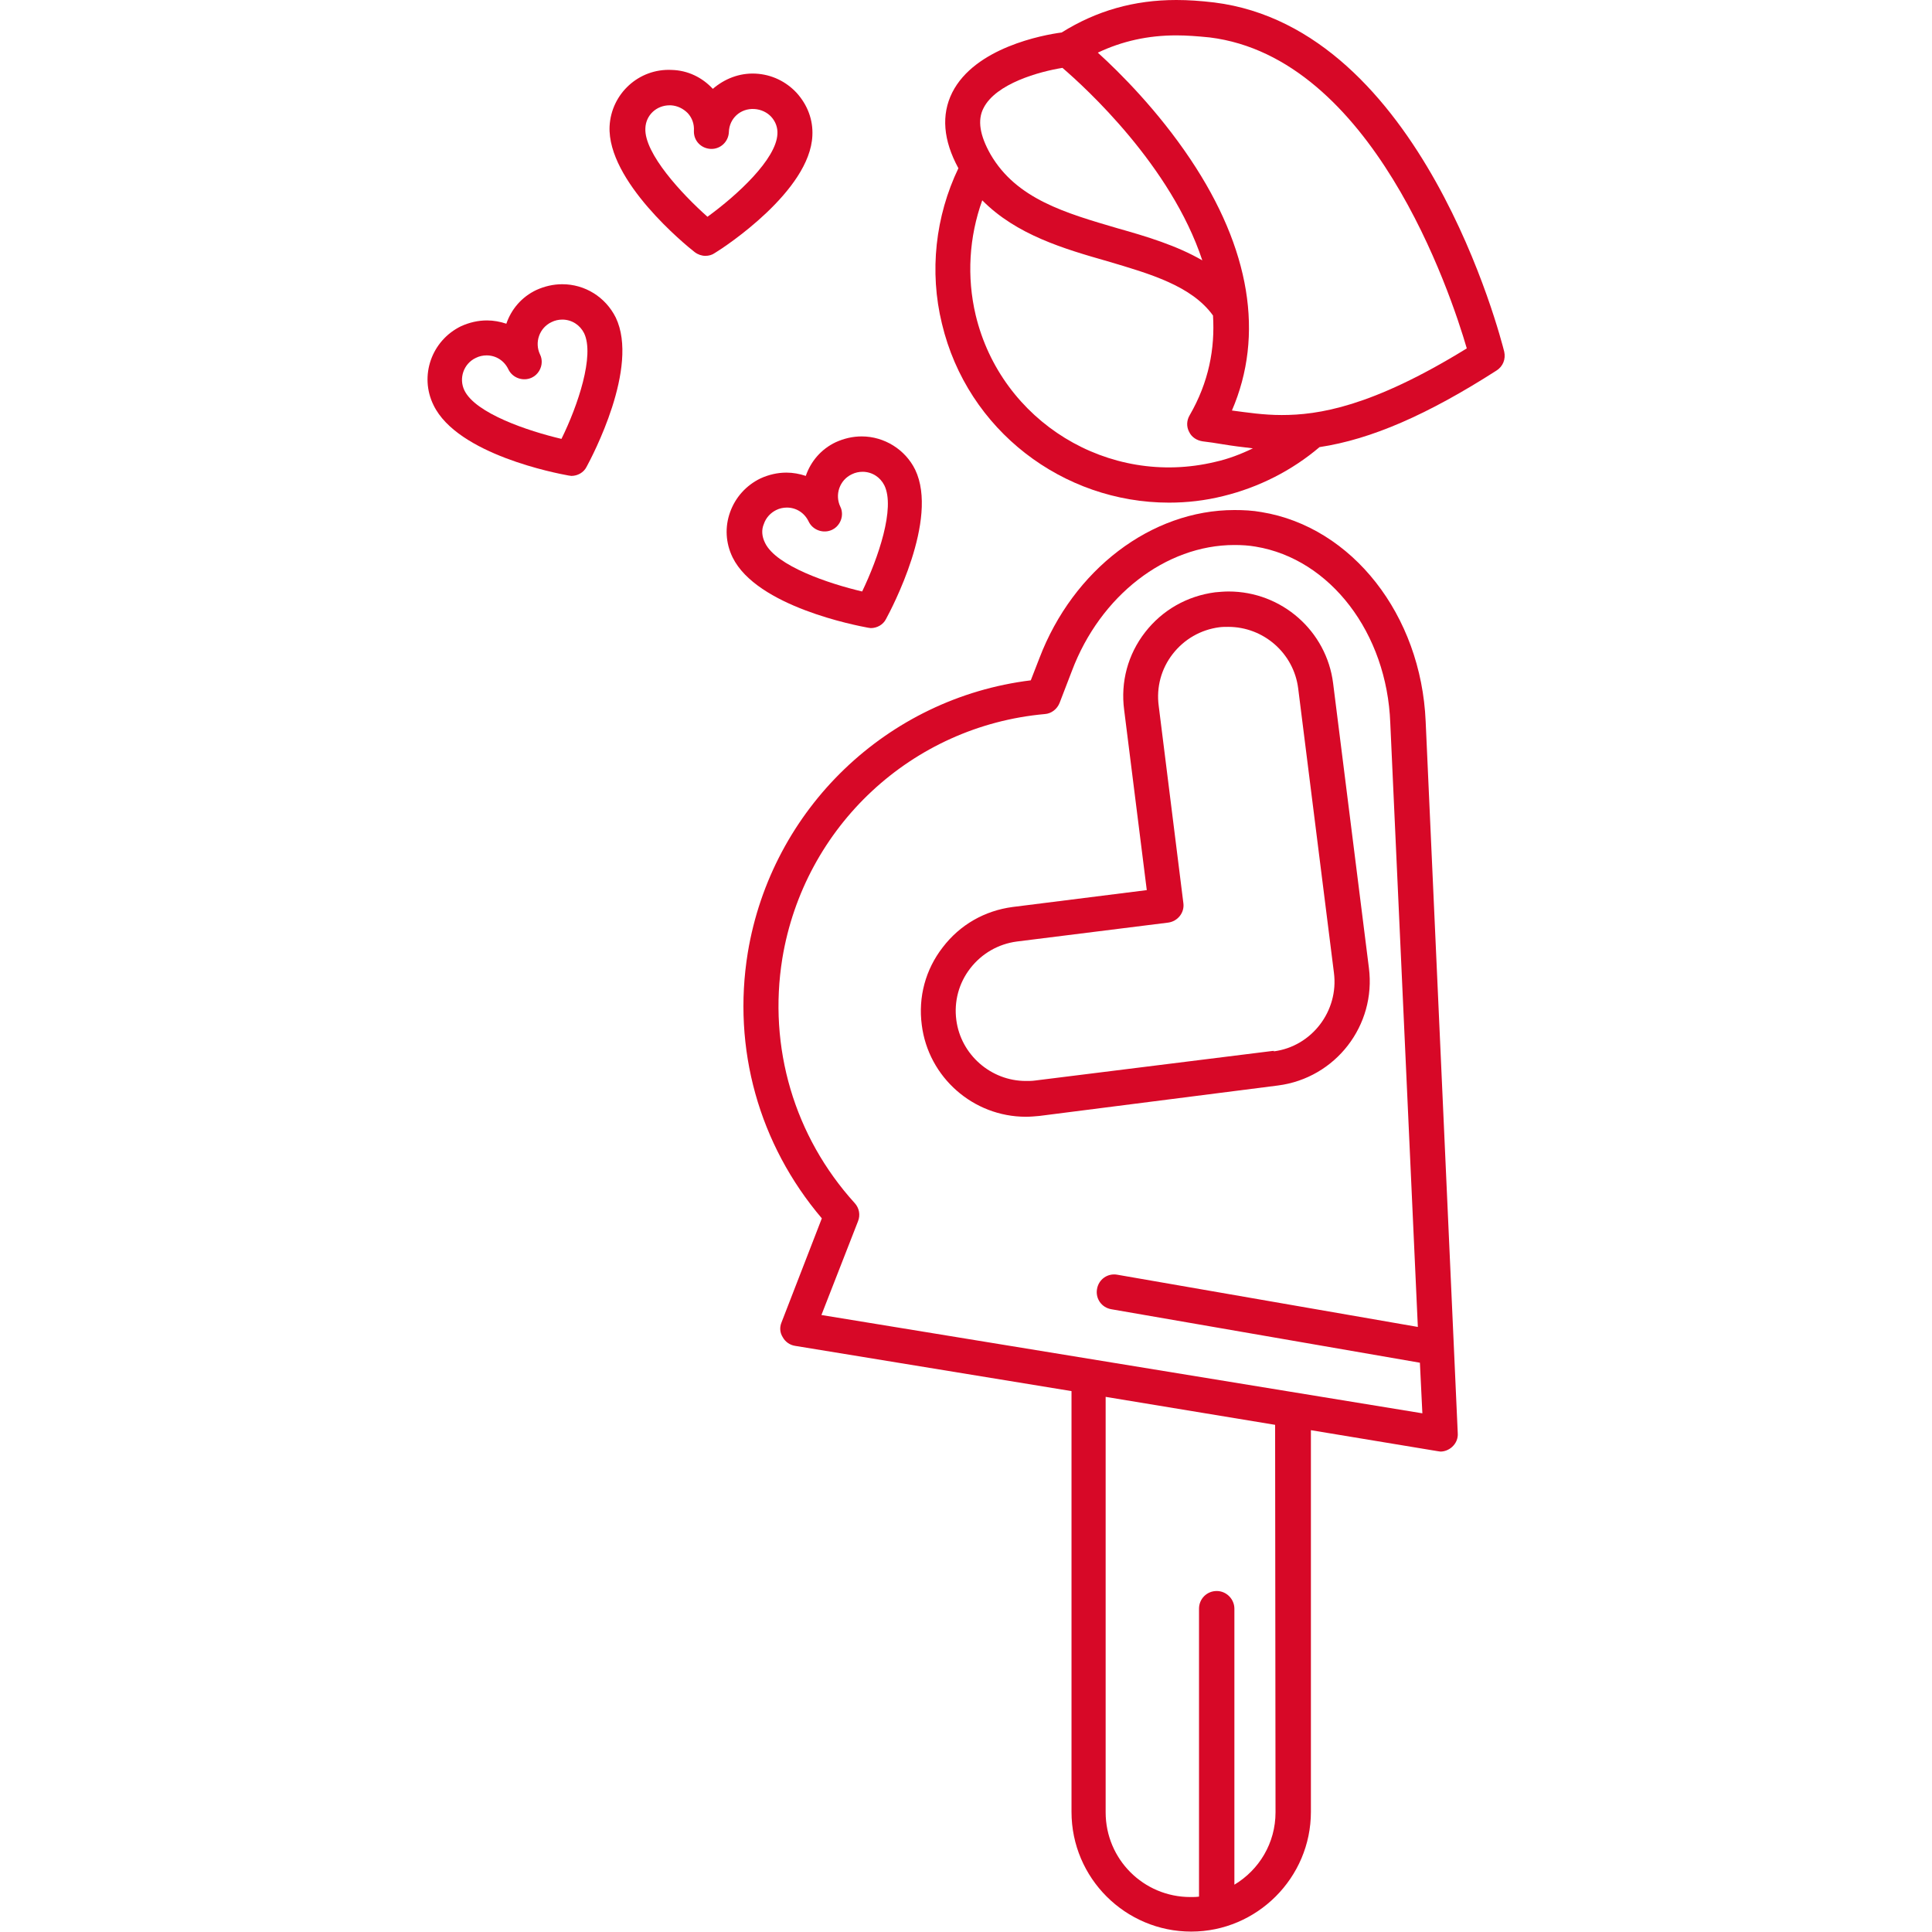 <?xml version="1.0" encoding="utf-8"?>
<!-- Generator: Adobe Illustrator 23.0.0, SVG Export Plug-In . SVG Version: 6.00 Build 0)  -->
<svg version="1.1" id="Capa_1" xmlns="http://www.w3.org/2000/svg" xmlns:xlink="http://www.w3.org/1999/xlink" x="0px" y="0px"
	 viewBox="0 0 469.7 469.7" style="enable-background:new 0 0 469.7 469.7;" xml:space="preserve">
<style type="text/css">
	.st0{fill:#D70827;}
</style>
<g>
	<path class="st0" d="M310.7,263.9L310.7,263.9c14-1.8,23.9-14.6,22.1-28.6l-8.7-69.2c-1.6-12.7-12.5-22.3-25.4-22.3
		c-1.1,0-2.2,0.1-3.3,0.2c-6.8,0.9-12.8,4.3-17,9.7s-6,12.1-5.1,18.9l5.5,43.8l-32.6,4.1c-6.8,0.9-12.8,4.3-17,9.8
		c-4.2,5.4-6,12.1-5.1,18.9c1.6,12.7,12.5,22.3,25.3,22.3l0,0c1.1,0,2.2-0.1,3.3-0.2L310.7,263.9L310.7,263.9z M309.6,255.5
		c-0.1,0-0.1,0-0.2,0l-57.8,7.2c-0.7,0.1-1.5,0.1-2.2,0.1l0,0c-8.5,0-15.8-6.4-16.9-14.8c-0.6-4.5,0.6-9,3.4-12.6
		c2.8-3.6,6.8-5.9,11.3-6.5l36.8-4.6c2.3-0.3,4-2.4,3.7-4.7l-6-48c-0.6-4.5,0.6-9,3.4-12.6s6.8-5.9,11.3-6.5
		c0.7-0.1,1.5-0.1,2.2-0.1c8.6,0,15.9,6.4,17,14.9l8.7,69.2c1.2,9.3-5.4,17.9-14.6,19.1C309.7,255.4,309.7,255.4,309.6,255.5z"/>
	<path class="st0" d="M306.7,124.5c-2.2-0.4-4.4-0.5-6.6-0.5c-20.2,0-39.2,14.5-47.4,36l-2.1,5.4c-34.9,4.3-63,31.2-68.8,66.2
		c-3.8,23.3,2.7,46.6,18,64.6l-9.8,25.3c-0.5,1.2-0.4,2.5,0.3,3.6c0.6,1.1,1.7,1.9,3,2.1l67.2,11v102.3c0,16.1,13.1,29.1,29.1,29.1
		s29.1-13.1,29.1-29.1v-92.8l30.8,5.1c0.2,0,0.5,0.1,0.7,0.1c1,0,2-0.4,2.8-1.1c1-0.9,1.5-2.1,1.4-3.4l-7.8-173
		C345.5,149.5,328.7,128.1,306.7,124.5z M310.1,440.6c0,7.5-4,14-10,17.6v-67.1c0-2.3-1.9-4.3-4.3-4.3s-4.3,1.9-4.3,4.3v70
		c-0.7,0.1-1.4,0.1-2.1,0.1c-11.4,0-20.6-9.2-20.6-20.6v-101l41.2,6.8L310.1,440.6L310.1,440.6z M199.7,319.7l8.9-22.8
		c0.6-1.5,0.3-3.2-0.8-4.4c-14.7-16.2-21.1-37.9-17.6-59.5c5.3-32.1,31.5-56.5,63.8-59.4c1.6-0.1,3-1.2,3.6-2.7l3-7.8
		c6.9-18.3,22.8-30.6,39.5-30.6c1.8,0,3.5,0.1,5.2,0.4c18.1,3,31.9,21,32.7,42.9l6.7,146.8l-73.1-12.7c-2.3-0.4-4.5,1.1-4.9,3.5
		c-0.4,2.3,1.1,4.5,3.5,4.9l75,13l0.6,12.3L199.7,319.7z"/>
	<path class="st0" d="M365.7,85.5c-0.8-3.2-20-78.6-70.5-84.9C291.8,0.2,288.9,0,286,0c-10.3,0-19.4,2.6-27.9,7.9
		c-4.6,0.6-21.1,3.7-26.6,14.6c-2.7,5.4-2.2,11.6,1.5,18.4c-5.6,11.7-7.1,25.1-4,37.8c6.2,26,29.5,43.5,55.2,43.5
		c4.4,0,8.8-0.5,13.2-1.6c8.6-2.1,16.7-6.2,23.4-11.9c12.6-1.9,26.3-7.9,43-18.6C365.4,89.1,366.1,87.3,365.7,85.5z M239.1,26.3
		c3-6,13.6-8.9,19.2-9.8c5.6,4.8,26.4,23.8,34,46.8c-6.2-3.6-13.5-5.8-20.6-7.8c-12.6-3.7-24.6-7.1-30.9-18
		C238.2,32.9,237.6,29.2,239.1,26.3z M295.4,112.3c-25.9,6.2-52-9.8-58.2-35.7c-2.2-9.3-1.6-19,1.6-27.9
		c8.3,8.4,19.9,11.8,30.4,14.8c10.5,3.1,20.5,6,25.7,13.2c0.5,8-1,16.2-5.7,24.3c-0.7,1.2-0.8,2.7-0.1,4c0.6,1.3,1.9,2.1,3.3,2.3
		c1.6,0.2,3.1,0.4,4.8,0.7c2.4,0.4,4.8,0.7,7.4,1C301.7,110.4,298.6,111.6,295.4,112.3z M311.6,100.9L311.6,100.9
		c-4.4,0-8.3-0.6-12.1-1.1c7.9-18.3,4.5-39.3-10.1-61.1c-7.9-11.8-17.1-21-22.5-25.9c5.9-2.8,12.2-4.2,19.1-4.2
		c2.5,0,5.1,0.2,8.1,0.5c39.5,4.9,58.5,61.9,62.5,75.6C333.4,99,320.4,100.9,311.6,100.9z"/>
	<path class="st0" d="M211,152.6c0.2,0,0.5,0.1,0.7,0.1c1.5,0,3-0.8,3.7-2.2c1.3-2.4,12.9-24.2,7.1-36.3c-2.4-4.9-7.5-8.1-13-8.1
		c-2.2,0-4.3,0.5-6.3,1.4c-3.6,1.7-6.1,4.7-7.3,8.2c-1.5-0.5-3.1-0.8-4.7-0.8c-2.2,0-4.3,0.5-6.3,1.4c-3.5,1.7-6.1,4.6-7.4,8.2
		c-1.3,3.6-1.1,7.5,0.6,11C184,147.5,208.3,152.1,211,152.6z M185.7,127.4c0.5-1.5,1.6-2.7,3-3.4c0.8-0.4,1.7-0.6,2.6-0.6
		c2.3,0,4.3,1.3,5.3,3.4c1,2.1,3.6,3,5.7,2c1.5-0.7,2.4-2.3,2.4-3.8c0-0.6-0.1-1.2-0.4-1.8c-1.4-2.9-0.2-6.5,2.8-7.9
		c0.8-0.4,1.7-0.6,2.6-0.6c2.3,0,4.3,1.3,5.3,3.3c2.7,5.5-1.5,17.7-5.4,25.8c-8.1-1.9-20.9-6.2-23.6-11.8
		C185.2,130.4,185.1,128.8,185.7,127.4z"/>
	<path class="st0" d="M136.7,69.1c-2.2,0-4.3,0.5-6.3,1.4c-3.6,1.7-6.1,4.7-7.3,8.2c-1.5-0.5-3.1-0.8-4.7-0.8
		c-2.2,0-4.3,0.5-6.3,1.4c-7.2,3.5-10.2,12.1-6.7,19.2c5.8,12,30,16.6,32.8,17.1c0.2,0,0.5,0.1,0.7,0.1c1.5,0,3-0.8,3.7-2.2
		c1.3-2.4,12.9-24.2,7.1-36.3C147.2,72.2,142.2,69.1,136.7,69.1z M136.5,106.7c-8.1-1.9-20.9-6.2-23.6-11.8
		c-1.4-2.9-0.2-6.5,2.8-7.9c0.8-0.4,1.7-0.6,2.6-0.6c2.3,0,4.3,1.3,5.3,3.4s3.6,3,5.7,2c1.5-0.7,2.4-2.3,2.4-3.8
		c0-0.6-0.1-1.2-0.4-1.8c-1.4-2.9-0.2-6.5,2.8-7.9c0.8-0.4,1.7-0.6,2.6-0.6c2.3,0,4.3,1.3,5.3,3.3
		C144.6,86.4,140.5,98.6,136.5,106.7z"/>
	<path class="st0" d="M197.5,33c0.2-3.9-1.2-7.5-3.8-10.4c-2.6-2.8-6.1-4.5-10-4.7c-4-0.2-7.6,1.3-10.4,3.7c-2.6-2.8-6.1-4.5-10-4.6
		c-8-0.4-14.7,5.8-15.1,13.7c-0.6,13.3,18.5,28.9,20.7,30.6c0.8,0.6,1.7,0.9,2.6,0.9c0.8,0,1.6-0.2,2.3-0.7
		C176.3,60,196.9,46.4,197.5,33z M172,52.7c-6.2-5.5-15.4-15.4-15.1-21.5c0.1-3.2,2.7-5.6,5.9-5.6c0.1,0,0.2,0,0.3,0
		c1.6,0.1,3,0.8,4.1,1.9c1.1,1.2,1.6,2.7,1.5,4.3c0,0.1,0,0.1,0,0.2c0,2.3,1.8,4.1,4.1,4.2c2.3,0.1,4.3-1.7,4.4-4.1
		c0.1-3.3,2.8-5.8,6.2-5.6c1.6,0.1,3.1,0.8,4.1,1.9c1.1,1.2,1.6,2.7,1.5,4.2C188.7,38.7,179.3,47.4,172,52.7z"/>
</g>
</svg>
